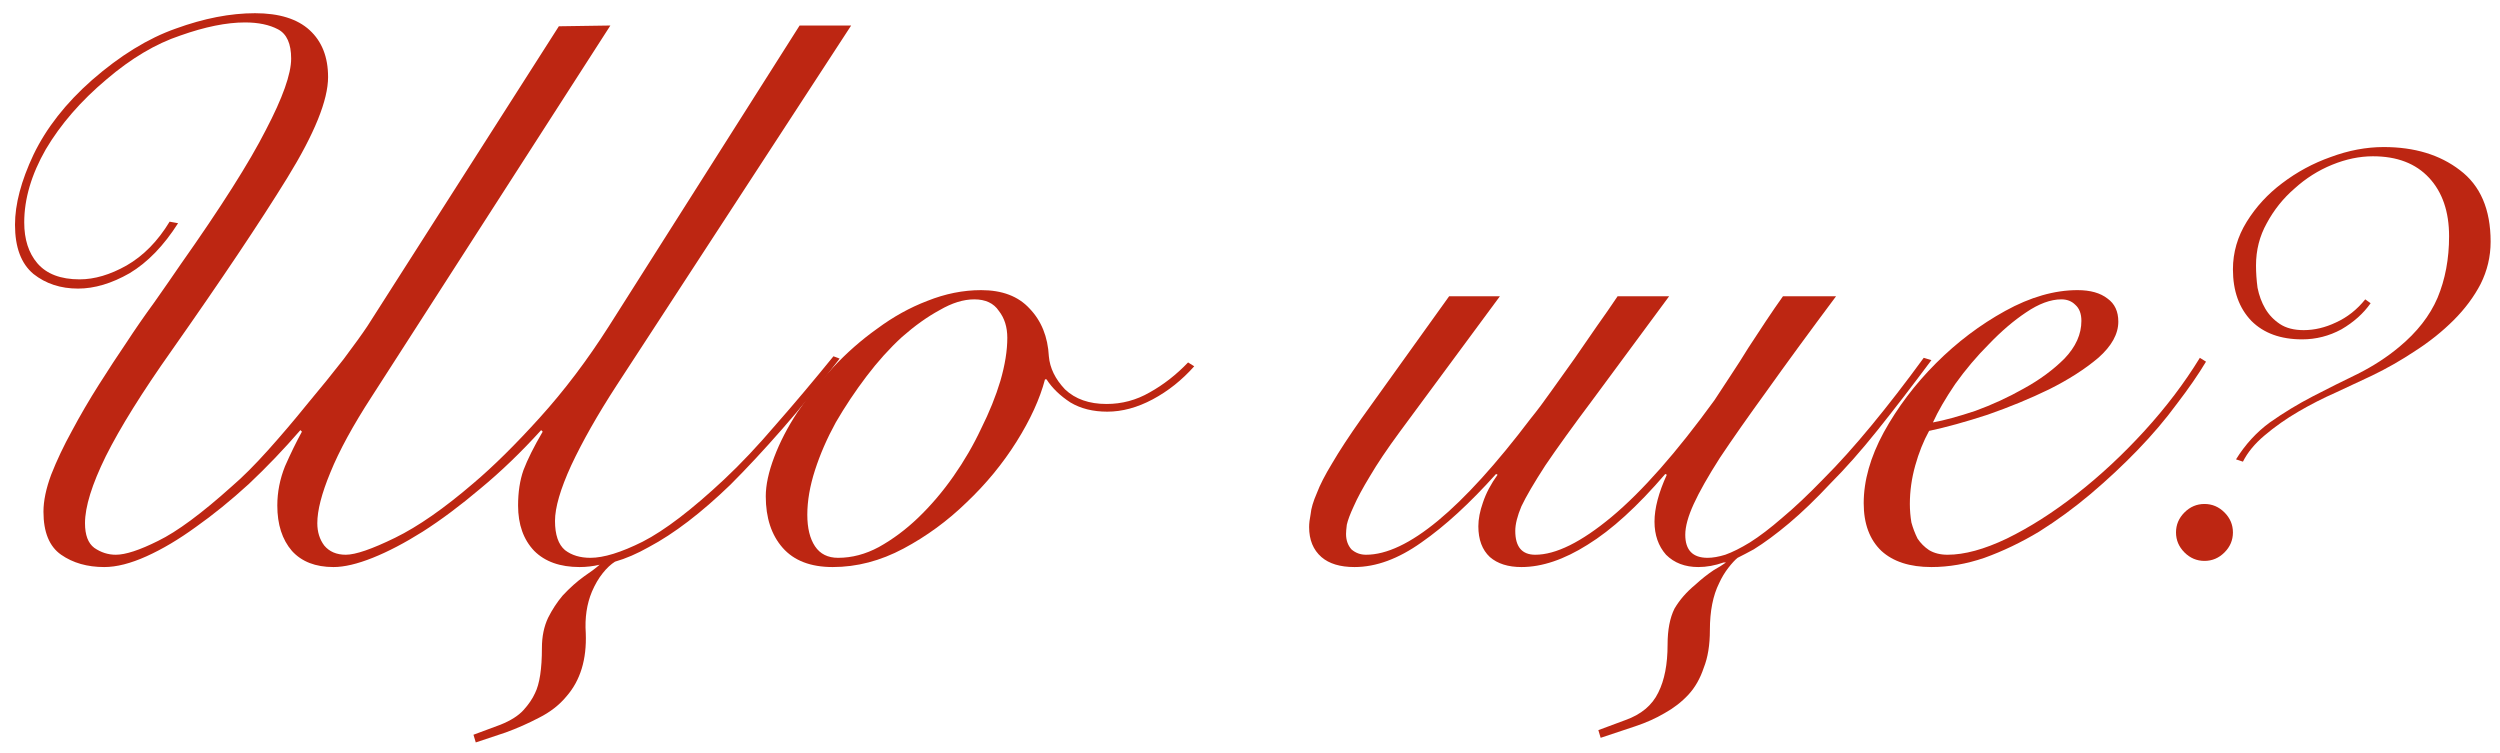 <?xml version="1.0" encoding="utf-8"?>
<svg xmlns="http://www.w3.org/2000/svg" fill="none" height="100%" overflow="visible" preserveAspectRatio="none" style="display: block;" viewBox="0 0 156 47" width="100%">
<g id="Frame 1000006691">
<g id=" ?">
<path d="M139.527 28.664C140.103 27.736 140.807 26.968 141.639 26.36C142.503 25.752 143.399 25.208 144.327 24.728C145.255 24.248 146.183 23.784 147.111 23.336C148.071 22.856 148.935 22.296 149.703 21.656C150.823 20.728 151.623 19.704 152.103 18.584C152.583 17.432 152.823 16.152 152.823 14.744C152.823 13.208 152.407 11.992 151.575 11.096C150.743 10.2 149.575 9.752 148.071 9.752C147.239 9.752 146.391 9.928 145.527 10.28C144.663 10.632 143.879 11.128 143.175 11.768C142.471 12.376 141.895 13.096 141.447 13.928C140.999 14.728 140.775 15.608 140.775 16.568C140.775 17.016 140.807 17.48 140.871 17.96C140.967 18.44 141.127 18.872 141.351 19.256C141.575 19.64 141.879 19.96 142.263 20.216C142.647 20.472 143.143 20.6 143.751 20.6C144.423 20.6 145.095 20.44 145.767 20.12C146.471 19.8 147.079 19.32 147.591 18.68L147.927 18.92C147.479 19.56 146.871 20.104 146.103 20.552C145.335 20.968 144.519 21.176 143.655 21.176C142.311 21.176 141.255 20.792 140.487 20.024C139.719 19.224 139.335 18.152 139.335 16.808C139.335 15.752 139.623 14.76 140.199 13.832C140.775 12.904 141.511 12.104 142.407 11.432C143.335 10.728 144.343 10.184 145.431 9.8C146.551 9.384 147.655 9.176 148.743 9.176C150.663 9.176 152.247 9.656 153.495 10.616C154.775 11.576 155.415 13.064 155.415 15.08C155.415 16.008 155.207 16.888 154.791 17.72C154.375 18.52 153.815 19.272 153.111 19.976C152.407 20.68 151.607 21.32 150.711 21.896C149.847 22.472 148.951 22.984 148.023 23.432C147.351 23.752 146.599 24.104 145.767 24.488C144.967 24.84 144.183 25.24 143.415 25.688C142.647 26.136 141.943 26.632 141.303 27.176C140.695 27.688 140.247 28.232 139.959 28.808L139.527 28.664ZM137.559 31.448C138.039 31.448 138.455 31.624 138.807 31.976C139.159 32.328 139.335 32.744 139.335 33.224C139.335 33.704 139.159 34.12 138.807 34.472C138.455 34.824 138.039 35 137.559 35C137.079 35 136.663 34.824 136.311 34.472C135.959 34.12 135.783 33.704 135.783 33.224C135.783 32.744 135.959 32.328 136.311 31.976C136.663 31.624 137.079 31.448 137.559 31.448Z" fill="#BD2612" id="Vector"/>
<path d="M129.879 20.024C129.879 19.576 129.751 19.24 129.495 19.016C129.271 18.792 128.983 18.68 128.631 18.68C127.959 18.68 127.223 18.952 126.423 19.496C125.655 20.008 124.887 20.664 124.119 21.464C123.351 22.232 122.647 23.064 122.007 23.96C121.399 24.856 120.935 25.656 120.615 26.36C121.319 26.232 122.199 25.992 123.255 25.64C124.311 25.256 125.319 24.792 126.279 24.248C127.271 23.704 128.119 23.08 128.823 22.376C129.527 21.64 129.879 20.856 129.879 20.024ZM137.655 22.568C137.175 23.368 136.567 24.248 135.831 25.208C135.127 26.168 134.311 27.128 133.383 28.088C132.487 29.016 131.511 29.928 130.455 30.824C129.431 31.688 128.359 32.472 127.239 33.176C126.119 33.848 124.983 34.392 123.831 34.808C122.711 35.192 121.607 35.384 120.519 35.384C119.175 35.384 118.135 35.048 117.399 34.376C116.663 33.672 116.295 32.68 116.295 31.4C116.295 29.992 116.711 28.52 117.543 26.984C118.407 25.416 119.495 23.976 120.807 22.664C122.119 21.352 123.559 20.264 125.127 19.4C126.695 18.536 128.199 18.104 129.639 18.104C130.439 18.104 131.063 18.28 131.511 18.632C131.959 18.952 132.183 19.432 132.183 20.072C132.183 20.84 131.767 21.592 130.935 22.328C130.103 23.032 129.079 23.688 127.863 24.296C126.679 24.872 125.399 25.4 124.023 25.88C122.647 26.328 121.431 26.664 120.375 26.888C120.023 27.528 119.735 28.248 119.511 29.048C119.287 29.848 119.175 30.648 119.175 31.448C119.175 31.832 119.207 32.216 119.271 32.6C119.367 32.952 119.495 33.288 119.655 33.608C119.847 33.896 120.087 34.136 120.375 34.328C120.695 34.52 121.079 34.616 121.527 34.616C122.583 34.616 123.815 34.28 125.223 33.608C126.663 32.904 128.119 31.976 129.591 30.824C131.063 29.672 132.471 28.36 133.815 26.888C135.159 25.416 136.311 23.896 137.271 22.328L137.655 22.568Z" fill="#BD2612" id="Vector_2"/>
<path d="M104.153 18.488C102.233 21.08 100.649 23.224 99.401 24.92C98.153 26.584 97.161 27.96 96.425 29.048C95.721 30.136 95.225 30.984 94.937 31.592C94.681 32.2 94.553 32.712 94.553 33.128C94.553 34.12 94.969 34.616 95.801 34.616C97.081 34.616 98.665 33.832 100.553 32.264C102.473 30.664 104.617 28.232 106.985 24.968C107.305 24.488 107.641 23.976 107.993 23.432C108.377 22.856 108.745 22.28 109.097 21.704C109.481 21.128 109.849 20.568 110.201 20.024C110.585 19.448 110.937 18.936 111.257 18.488H114.569C112.873 20.76 111.433 22.728 110.249 24.392C109.065 26.024 108.089 27.416 107.321 28.568C106.585 29.72 106.041 30.68 105.689 31.448C105.337 32.216 105.161 32.856 105.161 33.368C105.161 34.328 105.625 34.808 106.553 34.808C106.873 34.808 107.241 34.744 107.657 34.616C108.105 34.456 108.617 34.2 109.193 33.848C109.801 33.464 110.473 32.952 111.209 32.312C111.977 31.672 112.841 30.856 113.801 29.864C114.729 28.936 115.721 27.832 116.777 26.552C117.833 25.272 118.921 23.864 120.041 22.328L120.521 22.472C119.305 24.104 118.185 25.56 117.161 26.84C116.137 28.12 115.161 29.224 114.233 30.152C113.305 31.144 112.441 31.976 111.641 32.648C110.841 33.32 110.105 33.864 109.433 34.28C109.081 34.472 108.745 34.648 108.425 34.808C108.265 34.936 108.073 35.144 107.849 35.432C107.625 35.72 107.433 36.04 107.273 36.392C106.889 37.16 106.697 38.136 106.697 39.32C106.697 40.248 106.569 41.032 106.313 41.672C106.089 42.344 105.769 42.904 105.353 43.352C104.937 43.8 104.441 44.184 103.865 44.504C103.321 44.824 102.713 45.096 102.041 45.32L99.881 46.04L99.737 45.56L101.417 44.936C102.409 44.584 103.097 44.008 103.481 43.208C103.865 42.44 104.057 41.448 104.057 40.232C104.057 39.304 104.201 38.552 104.489 37.976C104.809 37.432 105.241 36.936 105.785 36.488C106.169 36.136 106.553 35.832 106.937 35.576C107.225 35.416 107.481 35.256 107.705 35.096C107.673 35.096 107.625 35.096 107.561 35.096C107.017 35.288 106.489 35.384 105.977 35.384C105.145 35.384 104.473 35.128 103.961 34.616C103.481 34.072 103.241 33.384 103.241 32.552C103.241 31.72 103.497 30.744 104.009 29.624L103.913 29.576C102.185 31.592 100.569 33.064 99.065 33.992C97.593 34.92 96.217 35.384 94.937 35.384C94.105 35.384 93.449 35.176 92.969 34.76C92.489 34.312 92.249 33.672 92.249 32.84C92.249 32.392 92.345 31.896 92.537 31.352C92.729 30.776 93.033 30.2 93.449 29.624L93.353 29.576C91.721 31.4 90.169 32.824 88.697 33.848C87.257 34.872 85.865 35.384 84.521 35.384C83.625 35.384 82.937 35.176 82.457 34.76C81.945 34.312 81.689 33.688 81.689 32.888C81.689 32.664 81.721 32.392 81.785 32.072C81.817 31.72 81.945 31.288 82.169 30.776C82.361 30.264 82.681 29.64 83.129 28.904C83.577 28.136 84.185 27.208 84.953 26.12L90.425 18.488H93.593L87.353 26.936C86.553 28.024 85.929 28.952 85.481 29.72C85.033 30.456 84.697 31.08 84.473 31.592C84.249 32.072 84.105 32.456 84.041 32.744C84.009 33 83.993 33.192 83.993 33.32C83.993 33.704 84.105 34.024 84.329 34.28C84.585 34.504 84.889 34.616 85.241 34.616C87.801 34.616 91.225 31.784 95.513 26.12C95.929 25.608 96.361 25.032 96.809 24.392C97.289 23.72 97.769 23.048 98.249 22.376C98.729 21.672 99.193 21 99.641 20.36C100.121 19.688 100.553 19.064 100.937 18.488H104.153Z" fill="#BD2612" id="Vector_3"/>
<path d="M74.52 22.856C73.752 23.72 72.888 24.408 71.928 24.92C70.968 25.432 70.024 25.688 69.096 25.688C68.2 25.688 67.432 25.496 66.792 25.112C66.152 24.696 65.656 24.216 65.304 23.672H65.208C64.888 24.888 64.296 26.184 63.432 27.56C62.568 28.936 61.528 30.2 60.312 31.352C59.128 32.504 57.816 33.464 56.376 34.232C54.936 35 53.464 35.384 51.96 35.384C50.584 35.384 49.544 34.984 48.84 34.184C48.136 33.384 47.784 32.312 47.784 30.968C47.784 30.264 47.96 29.448 48.312 28.52C48.664 27.592 49.144 26.664 49.752 25.736C50.392 24.776 51.128 23.848 51.96 22.952C52.824 22.024 53.752 21.208 54.744 20.504C55.736 19.768 56.776 19.192 57.864 18.776C58.984 18.328 60.104 18.104 61.224 18.104C62.536 18.104 63.544 18.488 64.248 19.256C64.984 20.024 65.384 21.016 65.448 22.232C65.512 22.968 65.848 23.656 66.456 24.296C67.096 24.904 67.96 25.208 69.048 25.208C70.008 25.208 70.904 24.968 71.736 24.488C72.6 24.008 73.4 23.384 74.136 22.616L74.52 22.856ZM50.376 32.12C50.376 32.952 50.536 33.608 50.856 34.088C51.176 34.568 51.656 34.808 52.296 34.808C53.16 34.808 54.008 34.584 54.84 34.136C55.704 33.656 56.52 33.048 57.288 32.312C58.088 31.544 58.824 30.68 59.496 29.72C60.168 28.76 60.744 27.768 61.224 26.744C61.736 25.72 62.136 24.728 62.424 23.768C62.712 22.776 62.856 21.88 62.856 21.08C62.856 20.408 62.68 19.848 62.328 19.4C62.008 18.92 61.496 18.68 60.792 18.68C60.12 18.68 59.4 18.904 58.632 19.352C57.864 19.768 57.08 20.328 56.28 21.032C55.512 21.736 54.776 22.552 54.072 23.48C53.368 24.408 52.728 25.368 52.152 26.36C51.608 27.352 51.176 28.344 50.856 29.336C50.536 30.328 50.376 31.256 50.376 32.12Z" fill="#BD2612" id="Vector_4"/>
<path d="M38.376 35.048C38.12 35.208 37.864 35.448 37.608 35.768C37.352 36.088 37.128 36.472 36.936 36.92C36.616 37.688 36.488 38.552 36.552 39.512C36.616 41.144 36.216 42.456 35.352 43.448C34.904 43.992 34.328 44.44 33.624 44.792C32.952 45.144 32.264 45.448 31.56 45.704L29.688 46.328L29.544 45.848L31.224 45.224C31.864 44.968 32.344 44.664 32.664 44.312C32.984 43.96 33.224 43.608 33.384 43.256C33.672 42.68 33.816 41.736 33.816 40.424C33.816 39.72 33.944 39.096 34.2 38.552C34.456 38.04 34.76 37.576 35.112 37.16C35.56 36.68 36.008 36.28 36.456 35.96C36.84 35.704 37.16 35.464 37.416 35.24C37 35.336 36.584 35.384 36.168 35.384C34.952 35.384 34.008 35.048 33.336 34.376C32.664 33.672 32.328 32.728 32.328 31.544C32.328 30.712 32.44 29.976 32.664 29.336C32.92 28.664 33.32 27.864 33.864 26.936L33.768 26.84C32.52 28.216 31.256 29.432 29.976 30.488C28.728 31.544 27.528 32.44 26.376 33.176C25.256 33.88 24.216 34.424 23.256 34.808C22.296 35.192 21.48 35.384 20.808 35.384C19.688 35.384 18.824 35.048 18.216 34.376C17.608 33.672 17.304 32.728 17.304 31.544C17.304 30.712 17.464 29.896 17.784 29.096C18.136 28.296 18.488 27.576 18.84 26.936L18.744 26.84C17.72 28.024 16.648 29.144 15.528 30.2C14.408 31.224 13.304 32.12 12.216 32.888C11.16 33.656 10.136 34.264 9.144 34.712C8.152 35.16 7.272 35.384 6.504 35.384C5.448 35.384 4.552 35.128 3.816 34.616C3.08 34.104 2.712 33.208 2.712 31.928C2.712 31.256 2.872 30.488 3.192 29.624C3.544 28.728 3.976 27.816 4.488 26.888C5 25.928 5.56 24.968 6.168 24.008C6.776 23.048 7.352 22.168 7.896 21.368C8.44 20.536 9.016 19.704 9.624 18.872C10.232 18.008 10.776 17.224 11.256 16.52C13.784 12.936 15.56 10.136 16.584 8.12C17.64 6.104 18.168 4.616 18.168 3.656C18.168 2.728 17.896 2.12 17.352 1.832C16.808 1.544 16.12 1.4 15.288 1.4C14.136 1.4 12.792 1.672 11.256 2.216C9.72 2.728 8.184 3.64 6.648 4.952C5.048 6.296 3.784 7.752 2.856 9.32C1.96 10.888 1.512 12.408 1.512 13.88C1.512 14.936 1.784 15.784 2.328 16.424C2.904 17.096 3.784 17.432 4.968 17.432C5.896 17.432 6.872 17.144 7.896 16.568C8.952 15.96 9.848 15.048 10.584 13.832L11.112 13.928C10.216 15.336 9.208 16.376 8.088 17.048C6.968 17.688 5.896 18.008 4.872 18.008C3.784 18.008 2.856 17.704 2.088 17.096C1.32 16.456 0.936 15.432 0.936 14.024C0.936 12.744 1.32 11.288 2.088 9.656C2.888 7.992 4.104 6.44 5.736 5C7.496 3.464 9.24 2.392 10.968 1.784C12.728 1.144 14.376 0.824 15.912 0.824C17.416 0.824 18.552 1.176 19.32 1.88C20.088 2.584 20.472 3.56 20.472 4.808C20.472 6.248 19.624 8.344 17.928 11.096C16.232 13.848 13.832 17.432 10.728 21.848C8.872 24.472 7.496 26.68 6.6 28.472C5.736 30.232 5.304 31.624 5.304 32.648C5.304 33.384 5.496 33.896 5.88 34.184C6.296 34.472 6.744 34.616 7.224 34.616C7.832 34.616 8.712 34.328 9.864 33.752C11.048 33.176 12.584 32.04 14.472 30.344C15.144 29.768 15.896 29.016 16.728 28.088C17.56 27.16 18.376 26.2 19.176 25.208C20.008 24.216 20.76 23.288 21.432 22.424C22.104 21.528 22.6 20.84 22.92 20.36L34.872 1.64L38.088 1.592L23.208 24.728C22.024 26.552 21.16 28.136 20.616 29.48C20.072 30.792 19.8 31.848 19.8 32.648C19.8 33.192 19.944 33.656 20.232 34.04C20.552 34.424 21 34.616 21.576 34.616C22.184 34.616 23.208 34.264 24.648 33.56C26.088 32.856 27.72 31.72 29.544 30.152C30.792 29.096 32.168 27.736 33.672 26.072C35.208 24.376 36.648 22.472 37.992 20.36L49.896 1.592H53.112L38.472 24.056C37.288 25.88 36.344 27.544 35.64 29.048C34.968 30.52 34.632 31.672 34.632 32.504C34.632 33.368 34.84 33.976 35.256 34.328C35.672 34.648 36.2 34.808 36.84 34.808C37.672 34.808 38.76 34.472 40.104 33.8C41.48 33.096 43.176 31.8 45.192 29.912C46.216 28.952 47.288 27.816 48.408 26.504C49.56 25.192 50.76 23.768 52.008 22.232L52.392 22.376C51.144 24.008 49.944 25.48 48.792 26.792C47.672 28.072 46.6 29.224 45.576 30.248C43.752 32.008 42.056 33.304 40.488 34.136C39.752 34.552 39.048 34.856 38.376 35.048Z" fill="#BD2612" id="Vector_5"/>
</g>
</g>
</svg>
